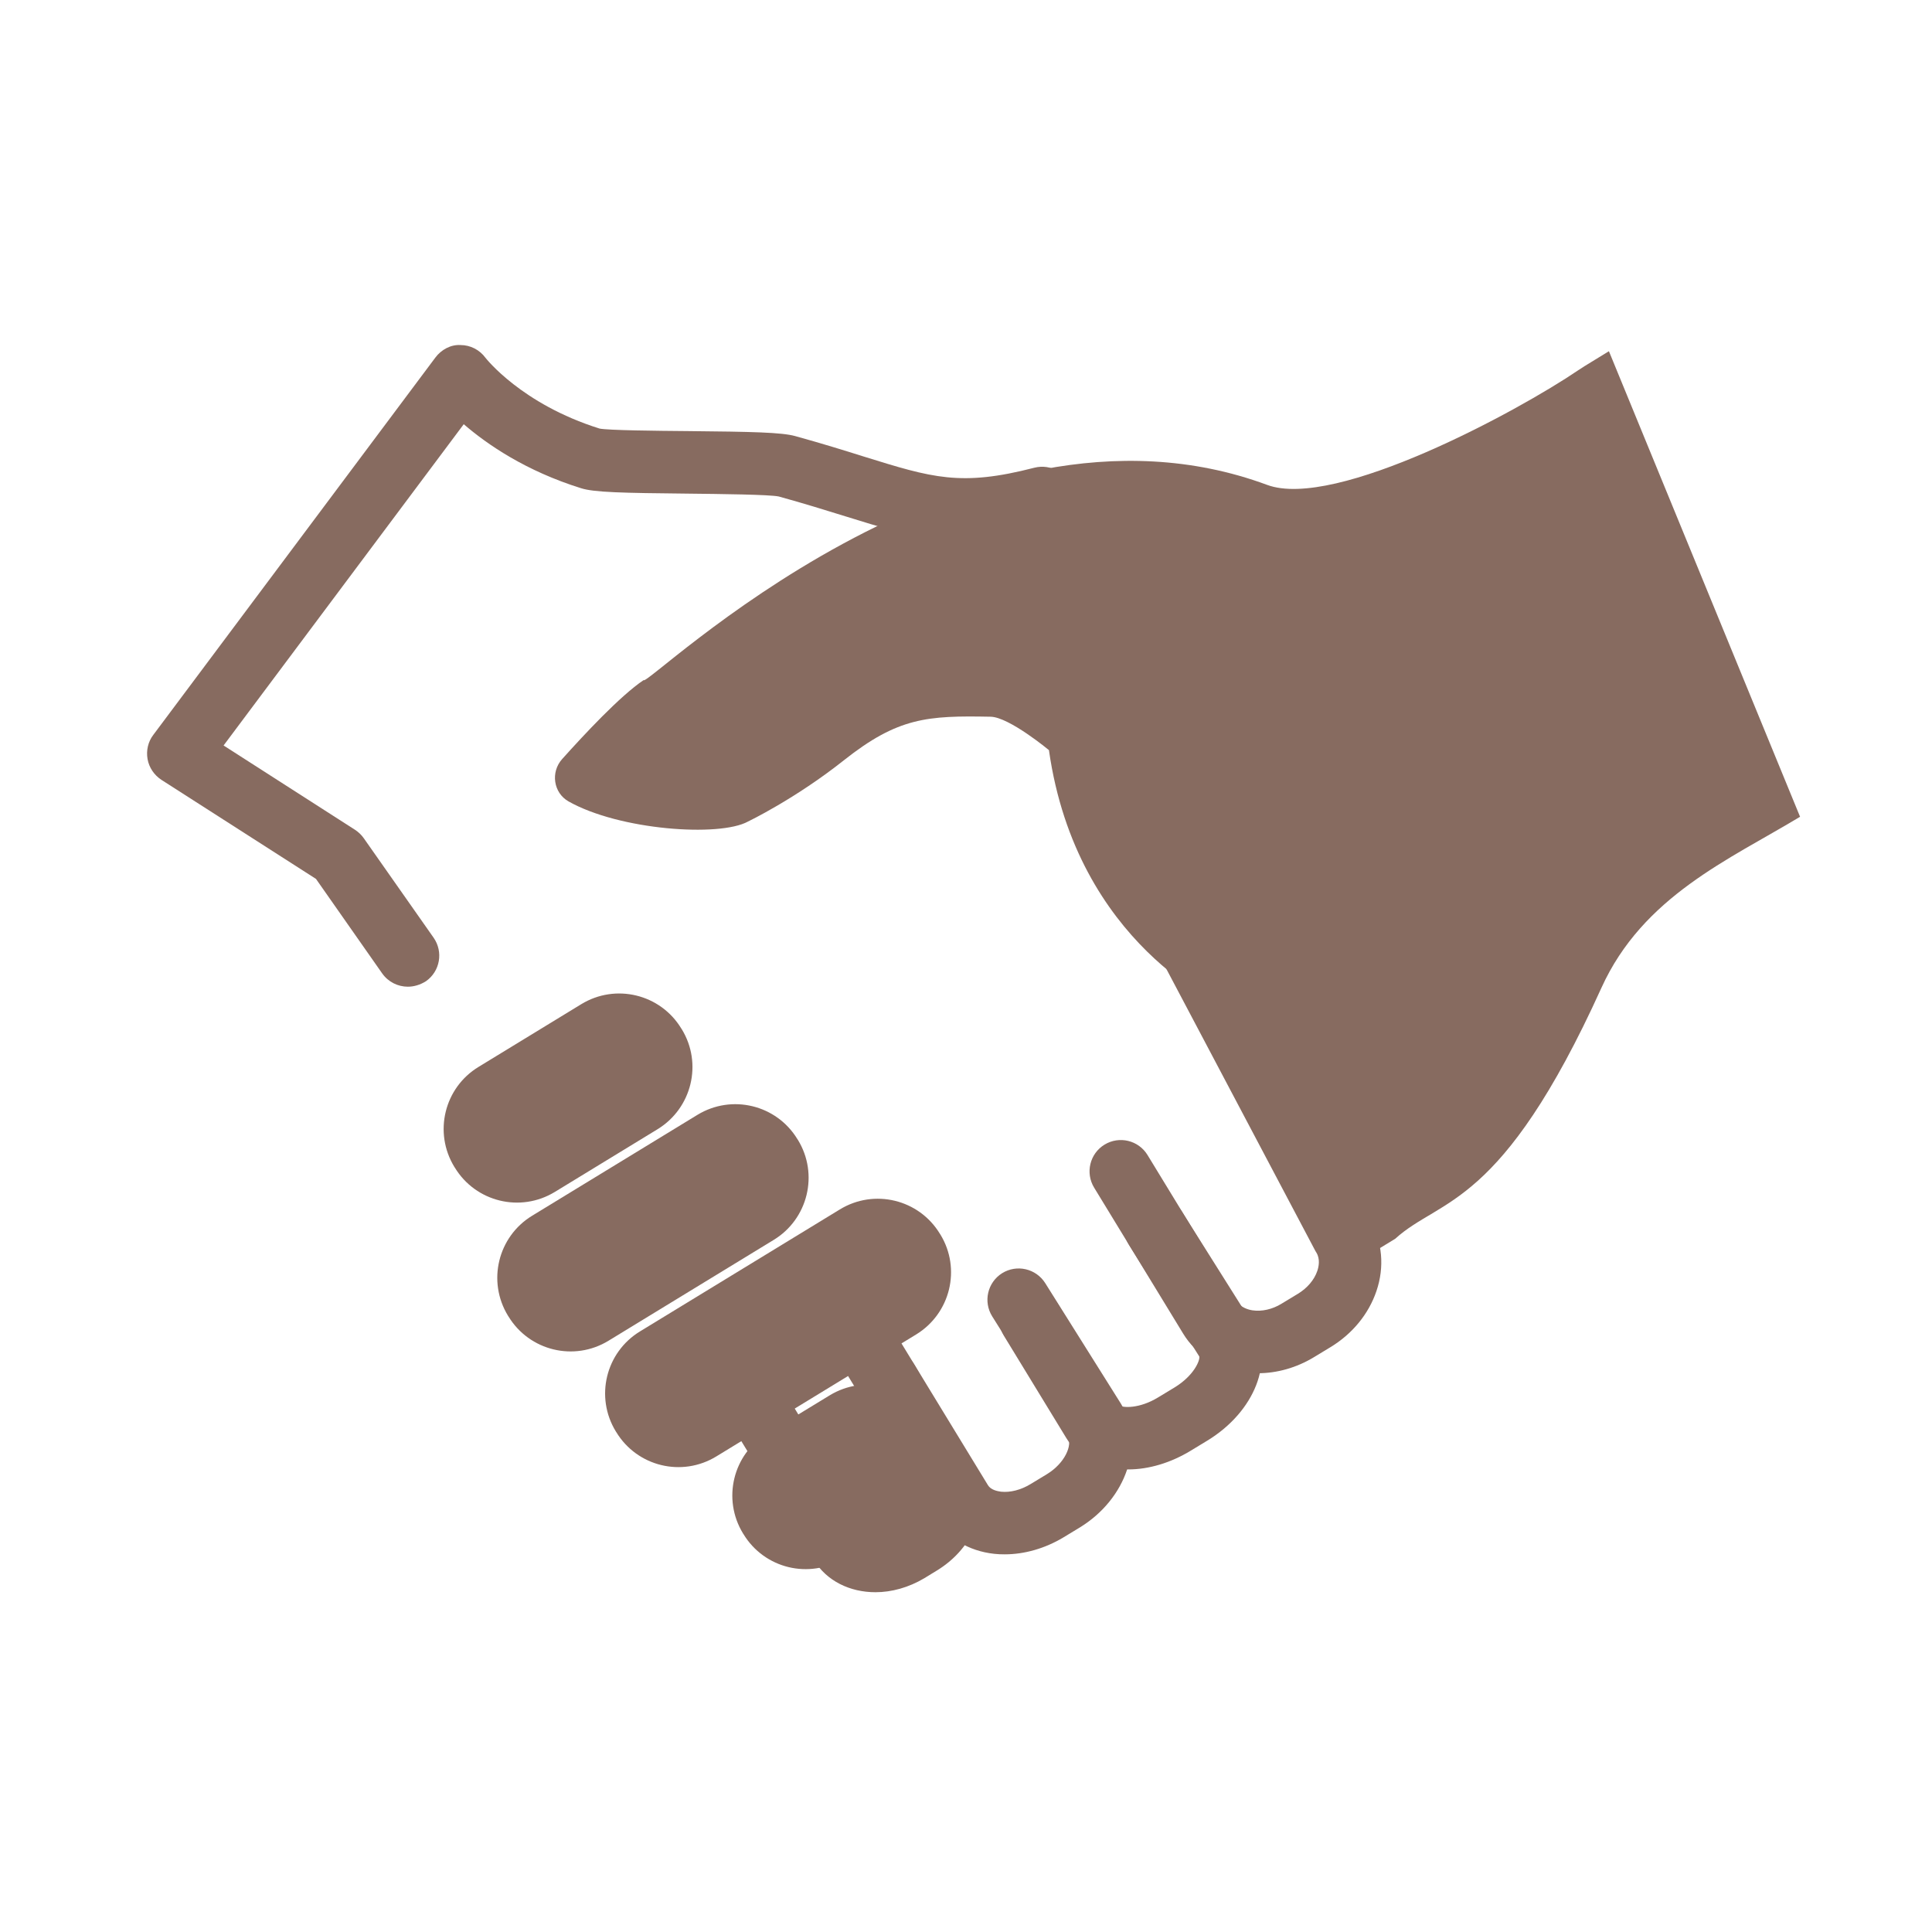 <svg width="84" height="84" viewBox="0 0 84 84" fill="none" xmlns="http://www.w3.org/2000/svg">
<g clip-path="url(#clip0_671_144)">
<path d="M69.953 15.27L68.898 15.917C68.806 15.976 68.713 16.036 68.621 16.096C66.006 17.874 58.059 22.18 55.092 21.082C41.953 16.216 28.081 29.95 27.984 29.569C26.956 30.26 25.385 31.951 24.439 33.005C23.934 33.571 24.059 34.468 24.717 34.843C26.929 36.094 31.278 36.404 32.522 35.719C32.522 35.719 34.577 34.734 36.692 33.054C39.04 31.195 40.312 31.108 43.073 31.162C43.878 31.179 45.606 32.614 45.606 32.614C46.813 41.09 53.222 43.76 53.222 43.76L58.472 55.194L60.658 53.862C62.642 52.057 65.256 52.59 69.627 42.95C71.431 38.97 75.182 37.371 78.264 35.512L69.953 15.27Z" fill="#876B60"/>
<path d="M28.587 49.098L24.125 51.822C22.63 52.735 20.684 52.262 19.776 50.767L19.754 50.734C18.841 49.239 19.314 47.293 20.809 46.385L25.271 43.661C26.766 42.747 28.712 43.22 29.62 44.715L29.642 44.748C30.555 46.238 30.082 48.184 28.587 49.098Z" fill="#876B60"/>
<path d="M33.637 53.91L26.457 58.293C24.962 59.206 23.016 58.733 22.108 57.238L22.086 57.205C21.173 55.71 21.646 53.763 23.141 52.855L30.321 48.473C31.816 47.56 33.762 48.033 34.67 49.528L34.692 49.56C35.605 51.05 35.132 53.002 33.637 53.91Z" fill="#876B60"/>
<path d="M39.83 58.022L31.144 63.323C29.649 64.236 27.703 63.763 26.796 62.268L26.774 62.235C25.861 60.74 26.334 58.794 27.828 57.886L36.515 52.584C38.009 51.671 39.955 52.144 40.863 53.639L40.885 53.672C41.798 55.162 41.325 57.108 39.83 58.022Z" fill="#876B60"/>
<path d="M39.388 66.106L36.675 67.758C35.181 68.672 33.234 68.199 32.327 66.704L32.305 66.671C31.392 65.176 31.865 63.229 33.359 62.321L36.072 60.668C37.567 59.755 39.513 60.228 40.42 61.723L40.442 61.756C41.35 63.246 40.877 65.198 39.388 66.106Z" fill="#876B60"/>
<path d="M43.682 67.58C43.53 67.58 43.378 67.575 43.231 67.558C42.117 67.439 41.171 66.868 40.633 65.993L35.192 57.07C34.801 56.429 35.002 55.591 35.643 55.2C36.285 54.808 37.122 55.01 37.513 55.651L42.954 64.573C43.079 64.78 43.362 64.834 43.52 64.856C43.922 64.9 44.389 64.78 44.808 64.525L45.525 64.09C46.297 63.617 46.64 62.828 46.422 62.464L43.139 57.233C42.742 56.597 42.932 55.76 43.568 55.358C44.204 54.961 45.041 55.151 45.444 55.787L48.738 61.034C49.792 62.763 48.982 65.166 46.949 66.411L46.232 66.846C45.433 67.325 44.541 67.58 43.682 67.58Z" fill="#876B60"/>
<path d="M38.063 69.227C36.959 69.227 35.943 68.743 35.388 67.829L31.067 60.75C30.676 60.108 30.877 59.271 31.518 58.88C32.16 58.488 32.997 58.689 33.388 59.331L37.709 66.415C37.769 66.513 38.231 66.627 38.769 66.296L39.329 65.953C39.601 65.79 39.808 65.556 39.895 65.323C39.944 65.198 39.944 65.1 39.922 65.067L37.416 60.712C37.041 60.059 37.264 59.228 37.916 58.858C38.568 58.483 39.4 58.706 39.77 59.358L42.259 63.681C42.71 64.42 42.781 65.377 42.438 66.285C42.134 67.09 41.536 67.791 40.748 68.275L40.188 68.618C39.503 69.025 38.764 69.227 38.063 69.227Z" fill="#876B60"/>
<path d="M49.055 63.888C49.017 63.888 48.979 63.888 48.941 63.888C47.816 63.855 46.875 63.36 46.364 62.528L43.641 58.065C43.25 57.423 43.451 56.586 44.092 56.194C44.734 55.803 45.571 56.004 45.962 56.645L48.685 61.109C48.805 61.202 49.517 61.267 50.354 60.756L51.072 60.321C51.909 59.81 52.181 59.147 52.143 58.978L49.088 54.128C48.685 53.492 48.881 52.654 49.512 52.252C50.148 51.855 50.985 52.046 51.387 52.676L54.464 57.564C55.431 59.152 54.562 61.376 52.49 62.637L51.773 63.072C50.909 63.599 49.952 63.888 49.055 63.888Z" fill="#876B60"/>
<path d="M54.687 59.706C54.475 59.706 54.263 59.69 54.056 59.663C52.942 59.499 51.99 58.885 51.441 57.982L47.571 51.637C47.18 50.996 47.381 50.158 48.022 49.767C48.664 49.375 49.501 49.577 49.892 50.218L53.763 56.563C53.942 56.852 54.273 56.944 54.458 56.971C54.861 57.031 55.323 56.928 55.719 56.683L56.437 56.248C56.839 56.003 57.144 55.644 57.274 55.258C57.334 55.084 57.41 54.742 57.23 54.454C57.214 54.432 57.203 54.405 57.187 54.383L46.87 34.858C46.517 34.195 46.772 33.374 47.435 33.02C48.099 32.667 48.919 32.923 49.273 33.586L59.573 53.078C60.101 53.975 60.204 55.084 59.845 56.134C59.508 57.129 58.801 57.993 57.85 58.57L57.133 59.005C56.372 59.467 55.524 59.706 54.687 59.706Z" fill="#876B60"/>
<path d="M17.733 42.9C17.303 42.9 16.885 42.699 16.618 42.324L13.738 38.213L7.019 33.907C6.704 33.7 6.481 33.374 6.416 33.005C6.35 32.635 6.437 32.249 6.666 31.95L18.929 15.546C19.184 15.203 19.603 14.975 20.021 15.002C20.451 15.002 20.853 15.209 21.108 15.557C21.119 15.568 22.668 17.569 26.071 18.634C26.446 18.71 28.539 18.732 29.92 18.743C32.697 18.77 33.98 18.797 34.573 18.96C35.736 19.281 36.698 19.58 37.546 19.847C40.536 20.776 41.77 21.163 44.971 20.336C45.7 20.151 46.439 20.586 46.629 21.309C46.819 22.038 46.379 22.777 45.656 22.968C41.71 23.99 39.84 23.408 36.747 22.446C35.921 22.19 34.98 21.896 33.861 21.587C33.447 21.5 31.311 21.478 29.898 21.462C27.05 21.434 25.832 21.407 25.267 21.228C22.859 20.477 21.184 19.325 20.163 18.444L9.721 32.412L15.434 36.077C15.58 36.174 15.711 36.294 15.814 36.441L18.852 40.769C19.282 41.383 19.135 42.231 18.521 42.661C18.271 42.819 17.999 42.9 17.733 42.9Z" fill="#876B60"/>
</g>
<defs>
<clipPath id="clip0_671_144">
<rect width="84" height="84" fill="white"/>
</clipPath>
</defs>
</svg>
